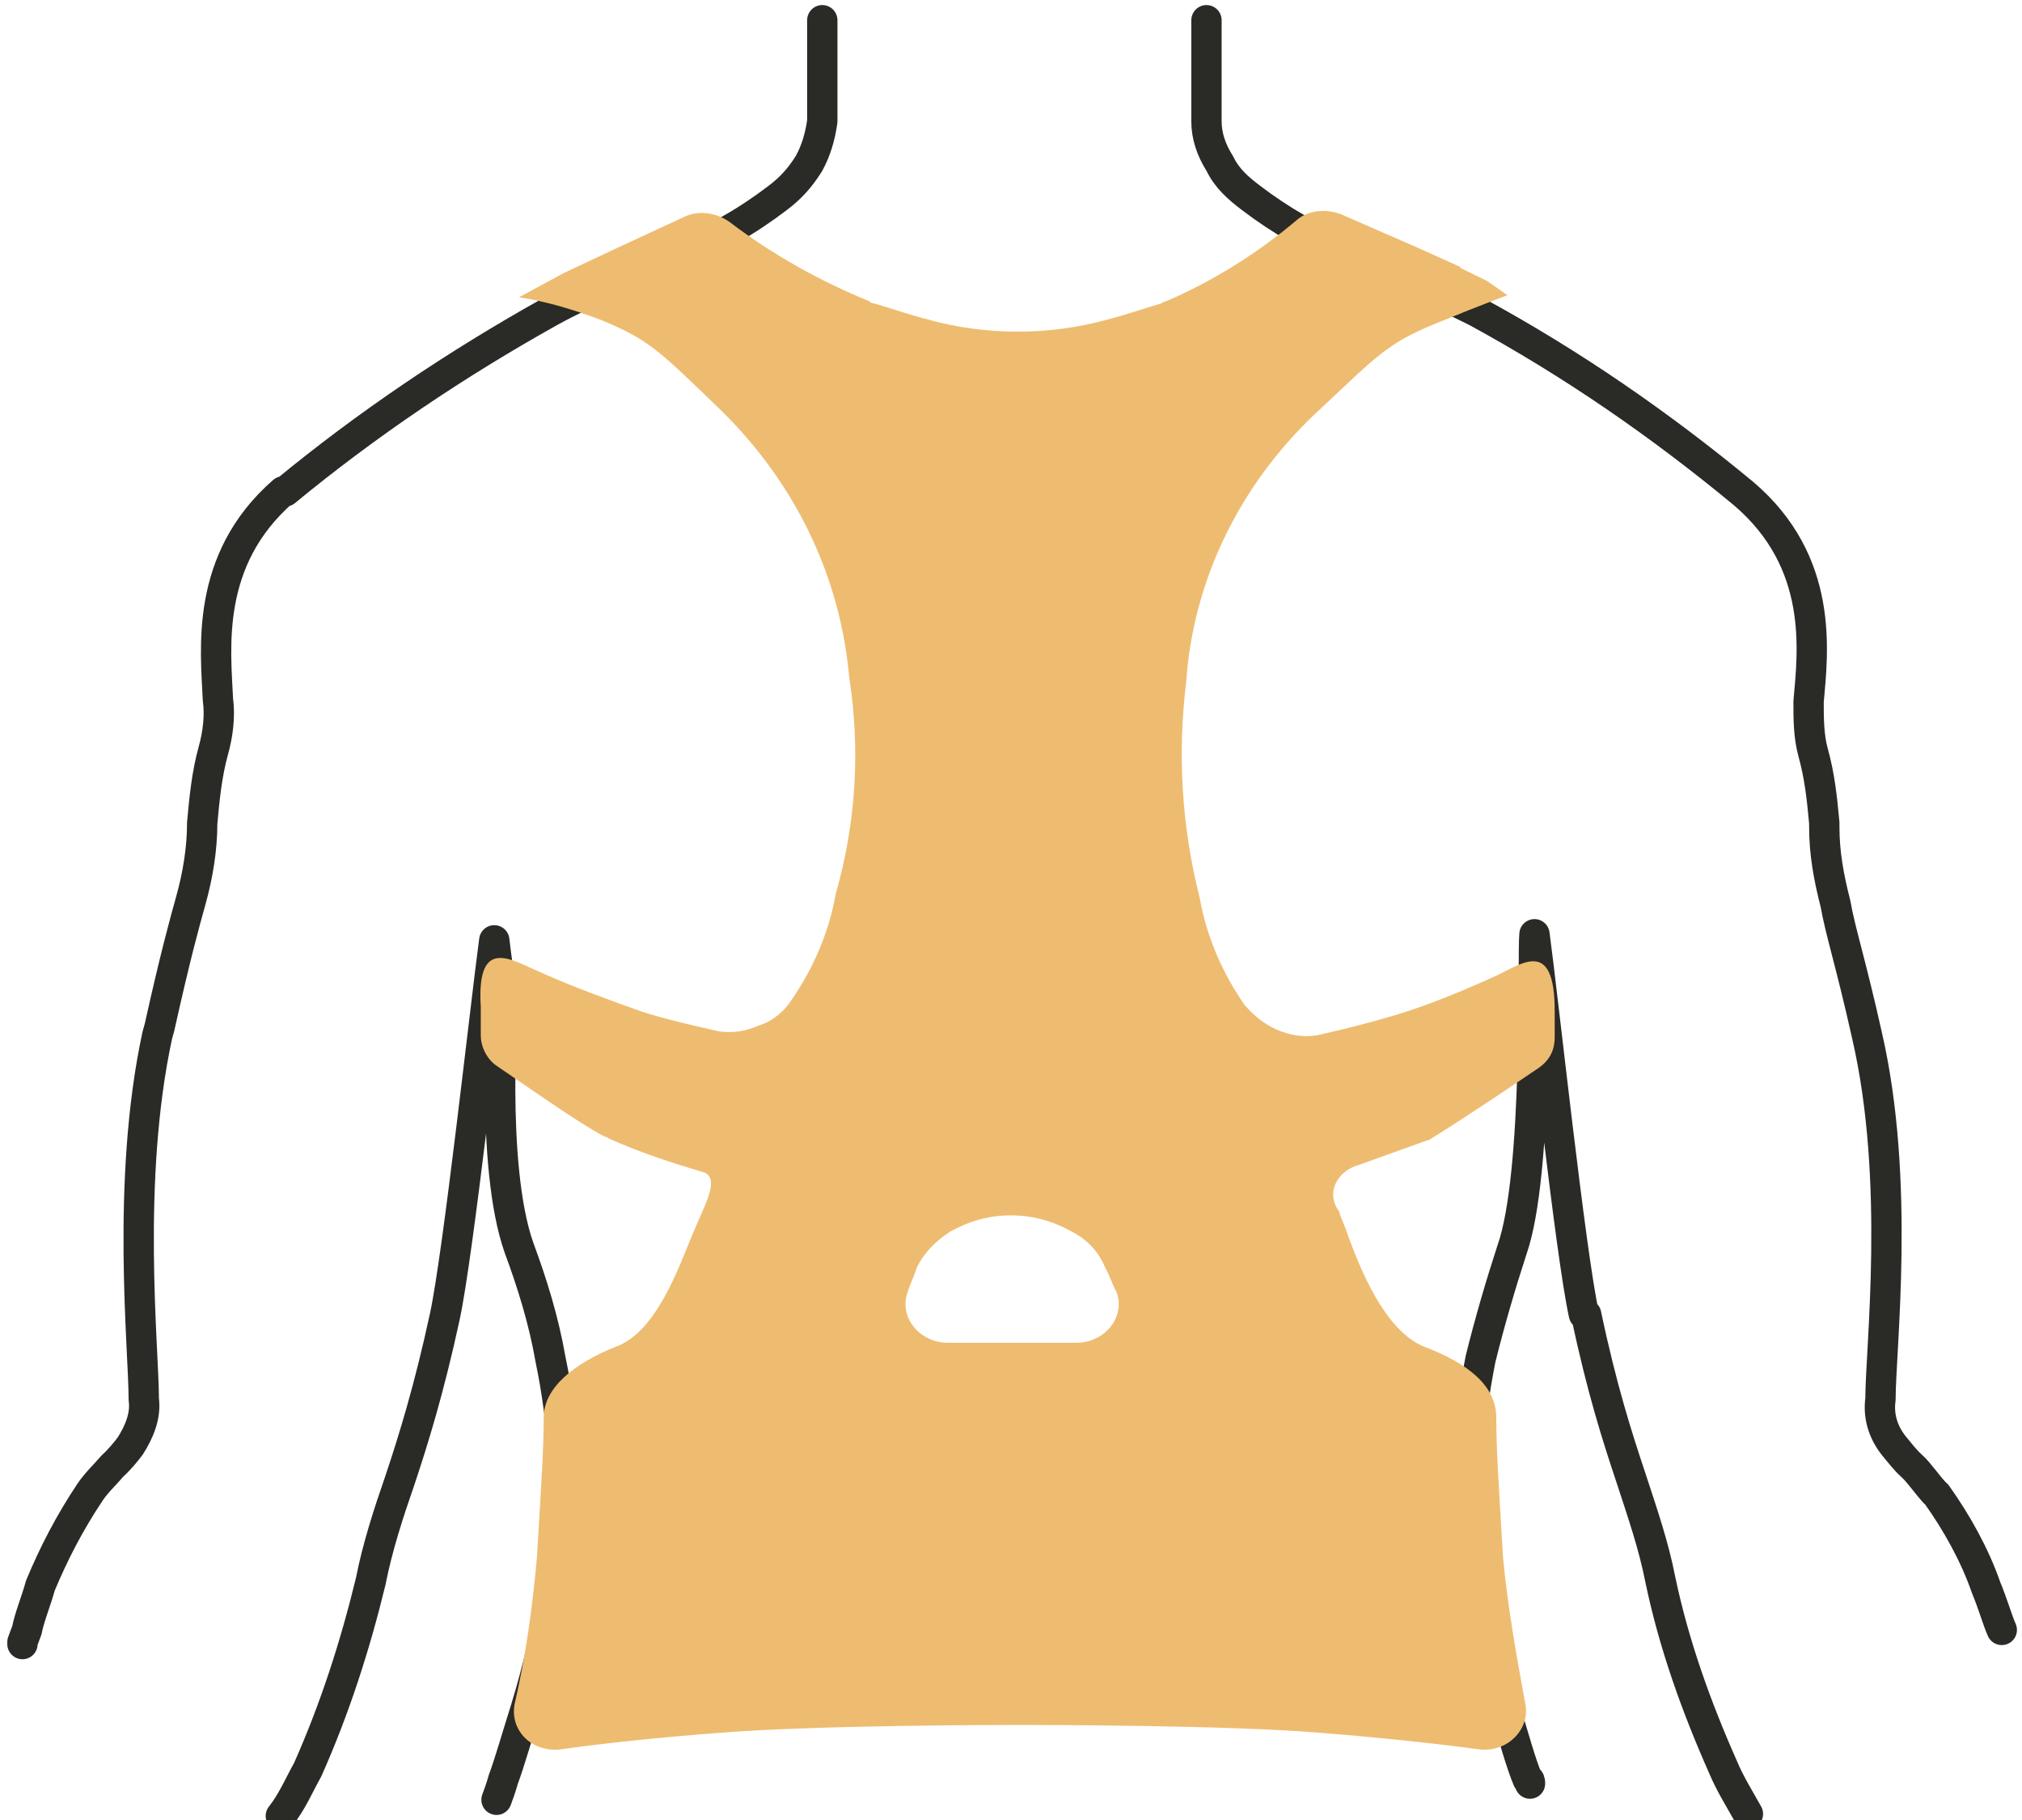 <svg width="100" height="90" viewBox="0 0 100 90" fill="none" xmlns="http://www.w3.org/2000/svg">
<g clip-path="url(#clip0_3851_7970)">
<path d="M99 80.6C98.778 80.1 98.556 79.3 98.222 78.5C97.667 76.9 96.778 75.3 95.778 73.9L95.667 73.8C95.222 73.3 94.889 72.8 94.556 72.5C94.222 72.2 94 71.9 93.667 71.5C93.111 70.8 92.889 70 93 69.2C93 66.7 94 58.4 92.334 51.2C91.556 47.7 91 46 90.778 44.7C90.445 43.4 90.222 42.2 90.222 40.9V40.7C90.111 39.5 90 38.4 89.667 37.2C89.445 36.4 89.445 35.5 89.445 34.7C89.667 32.2 90.222 27.8 86.222 24.4C82.111 21 77.778 18 73 15.4C71 14.4 68.667 13.4 66.667 12.5C64.889 11.8 63.334 10.9 61.889 9.8C61.222 9.3 60.667 8.8 60.334 8.1C59.889 7.4 59.667 6.7 59.667 6V1M75.667 88.2C75.667 88.1 75.667 88 75.556 88C75.222 87.2 74.889 86 74.445 84.5C73.222 80.5 72.556 76.4 72.556 72.2C72.667 70.5 72.889 68.9 73.222 67.2C73.667 65.4 74.222 63.5 74.778 61.8C76.111 58 75.778 47.2 75.889 46.2C76.334 49.5 77.667 62 78.334 65H78.445C79.222 68.7 80 71.1 80.667 73.1C81.222 74.8 81.778 76.4 82.111 78.1C82.778 81.3 83.889 84.4 85.222 87.4C85.556 88.2 86 88.9 86.445 89.7M13.889 89.8C14.445 89.1 14.778 88.3 15.222 87.5C16.556 84.5 17.556 81.4 18.334 78.2C18.667 76.5 19.222 74.8 19.778 73.2C20.445 71.2 21.222 68.7 22 65.1C22.667 62 24 49.8 24.445 46.5C24.556 47.4 24.667 48.4 24.889 49.3C24.889 49.3 24.222 57.6 25.667 61.7C26.334 63.5 26.889 65.3 27.222 67.2C27.556 68.8 27.778 70.5 27.889 72.2C27.889 76.4 27.222 80.5 26 84.5C25.556 85.9 25.222 87.1 24.889 88C24.778 88.4 24.667 88.7 24.556 89M40.667 1V6C40.556 6.8 40.334 7.5 40 8.1C39.556 8.8 39.111 9.3 38.445 9.8C37 10.9 35.334 11.9 33.556 12.5C31.556 13.4 29.222 14.3 27.222 15.4C22.556 18 18.111 21 14.111 24.3H14C10.111 27.7 10.667 32.1 10.778 34.6C10.889 35.4 10.778 36.3 10.556 37.1C10.222 38.3 10.111 39.5 10 40.7C10 42 9.778 43.3 9.445 44.5C9.111 45.7 8.667 47.3 7.889 50.8L7.778 51.2C6.222 58.4 7.111 66.7 7.111 69.2C7.222 70 6.889 70.8 6.445 71.5C6.222 71.8 5.889 72.2 5.556 72.5C5.222 72.9 4.778 73.3 4.445 73.8C3.445 75.3 2.667 76.8 2 78.4C1.778 79.2 1.445 80 1.334 80.6L1.111 81.2V81.3" stroke="#2A2A27" stroke-width="1.5" stroke-miterlimit="10" stroke-linecap="round" stroke-linejoin="round"/>
<path d="M67.222 57.6C68.333 57.2 69.444 56.8 70.555 56.4C70.667 56.4 70.778 56.3 70.778 56.3C72.111 55.5 74.778 53.7 76.111 52.8C76.667 52.4 76.889 51.9 76.889 51.3V50C76.889 46.3 75.222 47.7 73.889 48.3C72.333 49 70.667 49.7 69 50.2C67.667 50.6 66.444 50.9 65.111 51.2C64.444 51.3 63.778 51.2 63.111 50.9C62.444 50.6 62 50.2 61.556 49.7C60.444 48.1 59.667 46.3 59.333 44.4C58.444 40.9 58.222 37.3 58.667 33.7C59 28.8 61.222 24.1 65 20.5C68.111 17.6 68.555 17 71 16C73.444 15 74.555 14.6 74.555 14.6L73.555 13.9L72.333 13.3C72.333 13.3 72.222 13.3 72.222 13.2L70 12.2L66.333 10.6C65.555 10.3 64.667 10.4 64.111 10.9C62.222 12.5 60 13.9 57.667 14.9C57.556 14.9 57.444 15 57.444 15C56.444 15.3 55.556 15.6 54.778 15.8C51.889 16.6 48.778 16.6 45.889 15.8C45.111 15.6 44.222 15.3 43.222 15C43.111 15 43.111 15 43 14.9C40.556 13.9 38.222 12.6 36.111 11C35.444 10.5 34.556 10.4 33.889 10.7L30.222 12.4L27.889 13.5L26.778 14.1L25.667 14.7C27 14.9 28.333 15.3 29.667 15.8C32.111 16.8 32.556 17.3 35.667 20.3C39.333 23.9 41.556 28.5 42 33.5C42.556 37.1 42.333 40.7 41.333 44.2C41 46.1 40.222 47.9 39.111 49.5C38.778 50 38.222 50.5 37.556 50.7C36.889 51 36.222 51.1 35.556 51C34.222 50.7 32.889 50.4 31.667 50C30 49.4 28.333 48.8 26.778 48.1C25.333 47.5 23.555 46.2 23.778 49.8V51.2C23.778 51.8 24.111 52.4 24.555 52.7C25.889 53.6 28.555 55.5 29.889 56.2C30 56.2 30.111 56.3 30.111 56.3C31.667 57 33.222 57.5 34.889 58C35.556 58.4 34.889 59.5 34.222 61.1C33.556 62.7 32.444 65.9 30.444 66.6C28.444 67.4 26.889 68.6 26.889 70.1C26.889 71.6 26.778 73.3 26.555 77C26.333 79.5 26 81.9 25.444 84.3C25.222 85.6 26.333 86.7 27.778 86.5C29.889 86.2 32.778 85.9 35.444 85.7C40.222 85.3 49.667 85.3 50.444 85.3C51.222 85.3 60.889 85.3 65.444 85.7C68 85.9 70.889 86.2 73.111 86.5C74.555 86.7 75.667 85.5 75.444 84.3C75 81.9 74.555 79.4 74.333 77C74.111 73.3 74 71.6 74 70.1C74 68.5 72.555 67.4 70.444 66.6C68.444 65.8 67.222 62.6 66.667 61.1C66.555 60.7 66.333 60.3 66.222 59.9C65.555 59 66.111 57.9 67.222 57.6ZM53.222 66.4H46.889C45.444 66.4 44.444 65.1 44.889 63.9C45 63.5 45.222 63.1 45.333 62.7C45.667 62 46.222 61.4 47 60.9C47.889 60.4 48.889 60.1 50 60.1C51.111 60.1 52.111 60.4 53 60.9C53.778 61.3 54.333 61.9 54.667 62.7C54.889 63.1 55 63.5 55.222 63.9C55.667 65.1 54.667 66.4 53.222 66.4Z" fill="#EEBC70"/>
</g>
<defs>
<clipPath id="clip0_3851_7970">
<rect width="100" height="90" fill="white"/>
</clipPath>
</defs>
</svg>
